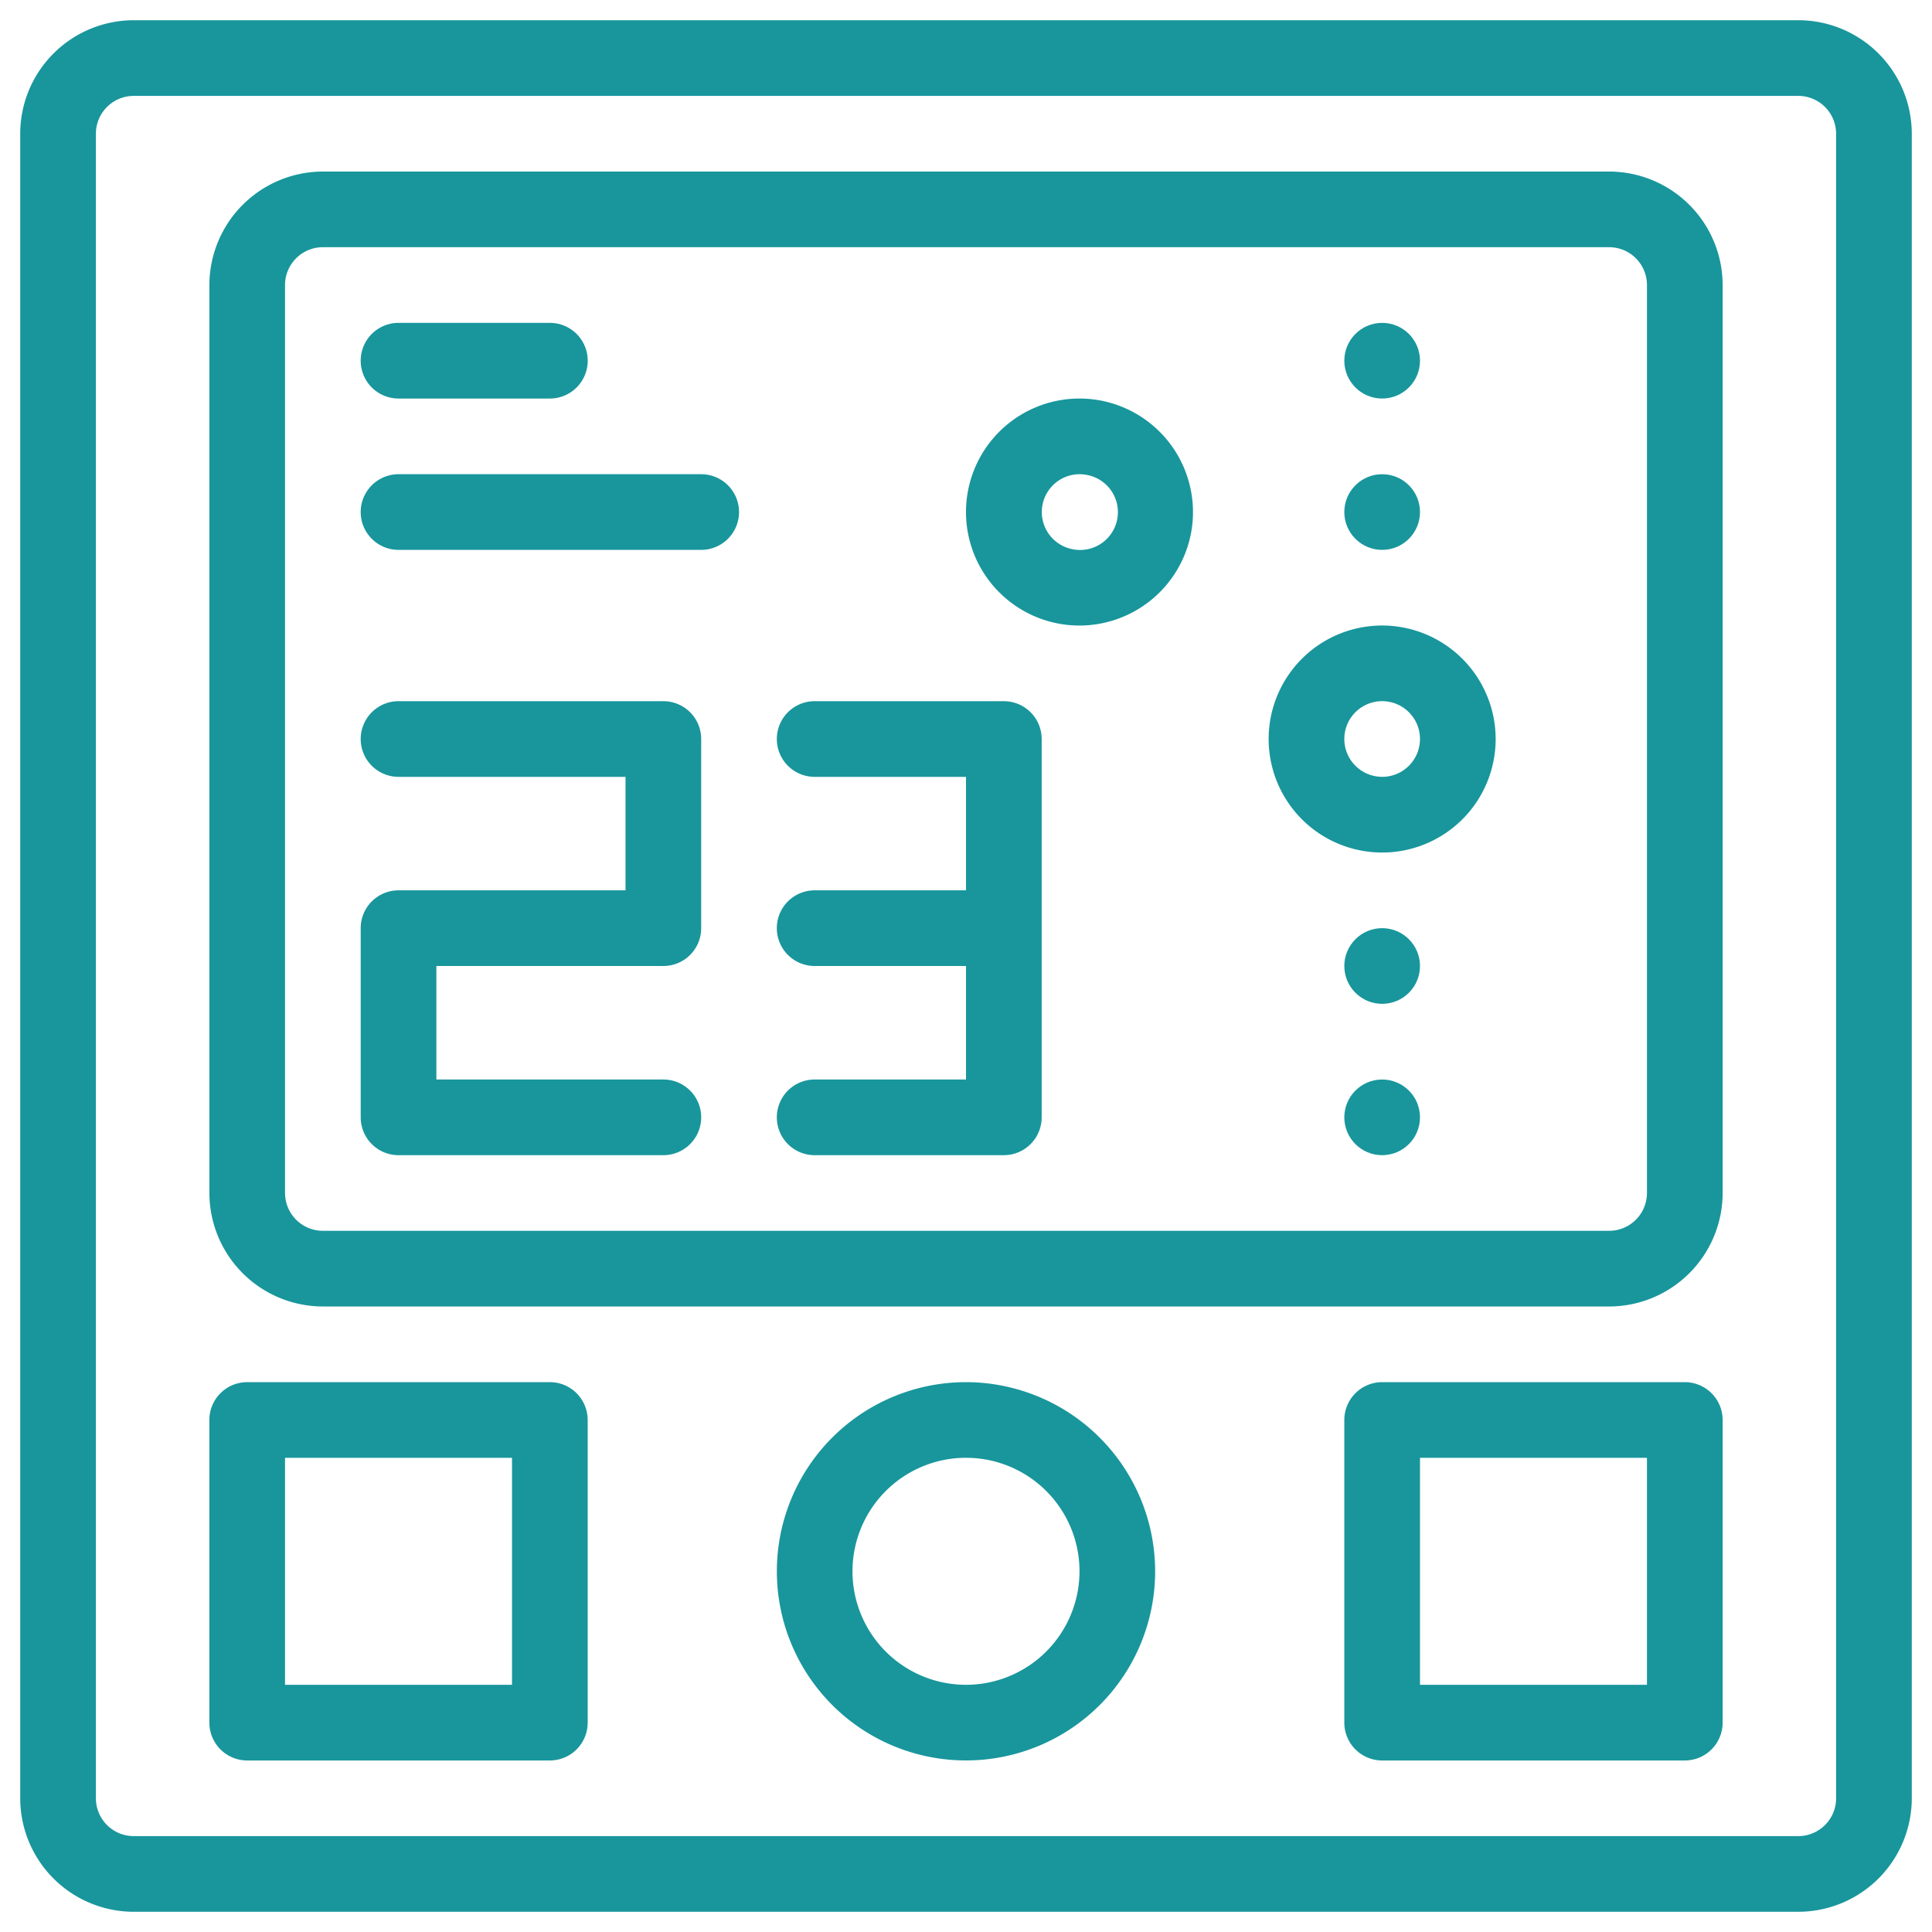 <svg xmlns="http://www.w3.org/2000/svg" viewBox="0 0 60 60"><defs><style>.a{fill:#18969c;}</style></defs><path class="a" d="M55.847.628H4.153A3.528,3.528,0,0,0,.628,4.153V55.847a3.528,3.528,0,0,0,3.525,3.525H55.847a3.528,3.528,0,0,0,3.525-3.525V4.153A3.528,3.528,0,0,0,55.847.628Zm1.175,55.219a1.176,1.176,0,0,1-1.175,1.175H4.153a1.176,1.176,0,0,1-1.175-1.175V4.153A1.176,1.176,0,0,1,4.153,2.978H55.847a1.176,1.176,0,0,1,1.175,1.175Z"/><path class="a" d="M49.973,5.328H10.027A3.529,3.529,0,0,0,6.503,8.852V37.049a3.529,3.529,0,0,0,3.525,3.525H49.973a3.529,3.529,0,0,0,3.525-3.525V8.852A3.529,3.529,0,0,0,49.973,5.328Zm1.175,31.721a1.176,1.176,0,0,1-1.175,1.175H10.027a1.176,1.176,0,0,1-1.175-1.175V8.852a1.176,1.176,0,0,1,1.175-1.175H49.973a1.176,1.176,0,0,1,1.175,1.175Z"/><path class="a" d="M20.601,21.776H12.377a1.175,1.175,0,1,0,0,2.35h7.049V27.65H12.377a1.175,1.175,0,0,0-1.175,1.175V34.7a1.175,1.175,0,0,0,1.175,1.175H20.601a1.175,1.175,0,0,0,0-2.35H13.552V30H20.601a1.175,1.175,0,0,0,1.175-1.175V22.951A1.175,1.175,0,0,0,20.601,21.776Z"/><path class="a" d="M25.3,24.126a1.175,1.175,0,1,1,0-2.35h5.874A1.175,1.175,0,0,1,32.35,22.951V34.7a1.175,1.175,0,0,1-1.175,1.175H25.3a1.175,1.175,0,0,1,0-2.35H30V30H25.3a1.175,1.175,0,1,1,0-2.35H30V24.126Z"/><path class="a" d="M42.924,19.426a3.525,3.525,0,1,0,3.525,3.525A3.529,3.529,0,0,0,42.924,19.426Zm0,4.699a1.175,1.175,0,1,1,1.175-1.175A1.176,1.176,0,0,1,42.924,24.126Z"/><path class="a" d="M34.034,12.414a3.525,3.525,0,0,0-1.019,6.976,3.602,3.602,0,0,0,.512.037,3.531,3.531,0,0,0,3.486-3.015V16.41A3.529,3.529,0,0,0,34.034,12.414Zm-.679,4.65a1.175,1.175,0,0,1,.17-2.337,1.139,1.139,0,0,1,.17.013,1.175,1.175,0,1,1-.34,2.325Z"/><circle class="a" cx="42.924" cy="30" r="1.175"/><circle class="a" cx="42.924" cy="34.7" r="1.175"/><circle class="a" cx="42.924" cy="15.902" r="1.175"/><circle class="a" cx="42.924" cy="11.202" r="1.175"/><path class="a" d="M12.377,12.377h4.7a1.175,1.175,0,1,0,0-2.35H12.377a1.175,1.175,0,1,0,0,2.35Z"/><path class="a" d="M21.776,14.727h-9.399a1.175,1.175,0,1,0,0,2.35h9.399a1.175,1.175,0,1,0,0-2.35Z"/><path class="a" d="M17.076,42.924H7.677a1.175,1.175,0,0,0-1.175,1.175v9.399a1.175,1.175,0,0,0,1.175,1.175h9.399a1.175,1.175,0,0,0,1.175-1.175v-9.399A1.175,1.175,0,0,0,17.076,42.924Zm-1.175,9.399H8.852V45.273h7.049Z"/><path class="a" d="M52.323,42.924h-9.399a1.175,1.175,0,0,0-1.175,1.175v9.399a1.175,1.175,0,0,0,1.175,1.175h9.399a1.175,1.175,0,0,0,1.175-1.175v-9.399A1.175,1.175,0,0,0,52.323,42.924Zm-1.175,9.399H44.099V45.273h7.049Z"/><path class="a" d="M30,42.924a5.874,5.874,0,1,0,5.874,5.874A5.881,5.881,0,0,0,30,42.924Zm0,9.399a3.525,3.525,0,1,1,3.525-3.525A3.528,3.528,0,0,1,30,52.323Z"/></svg>